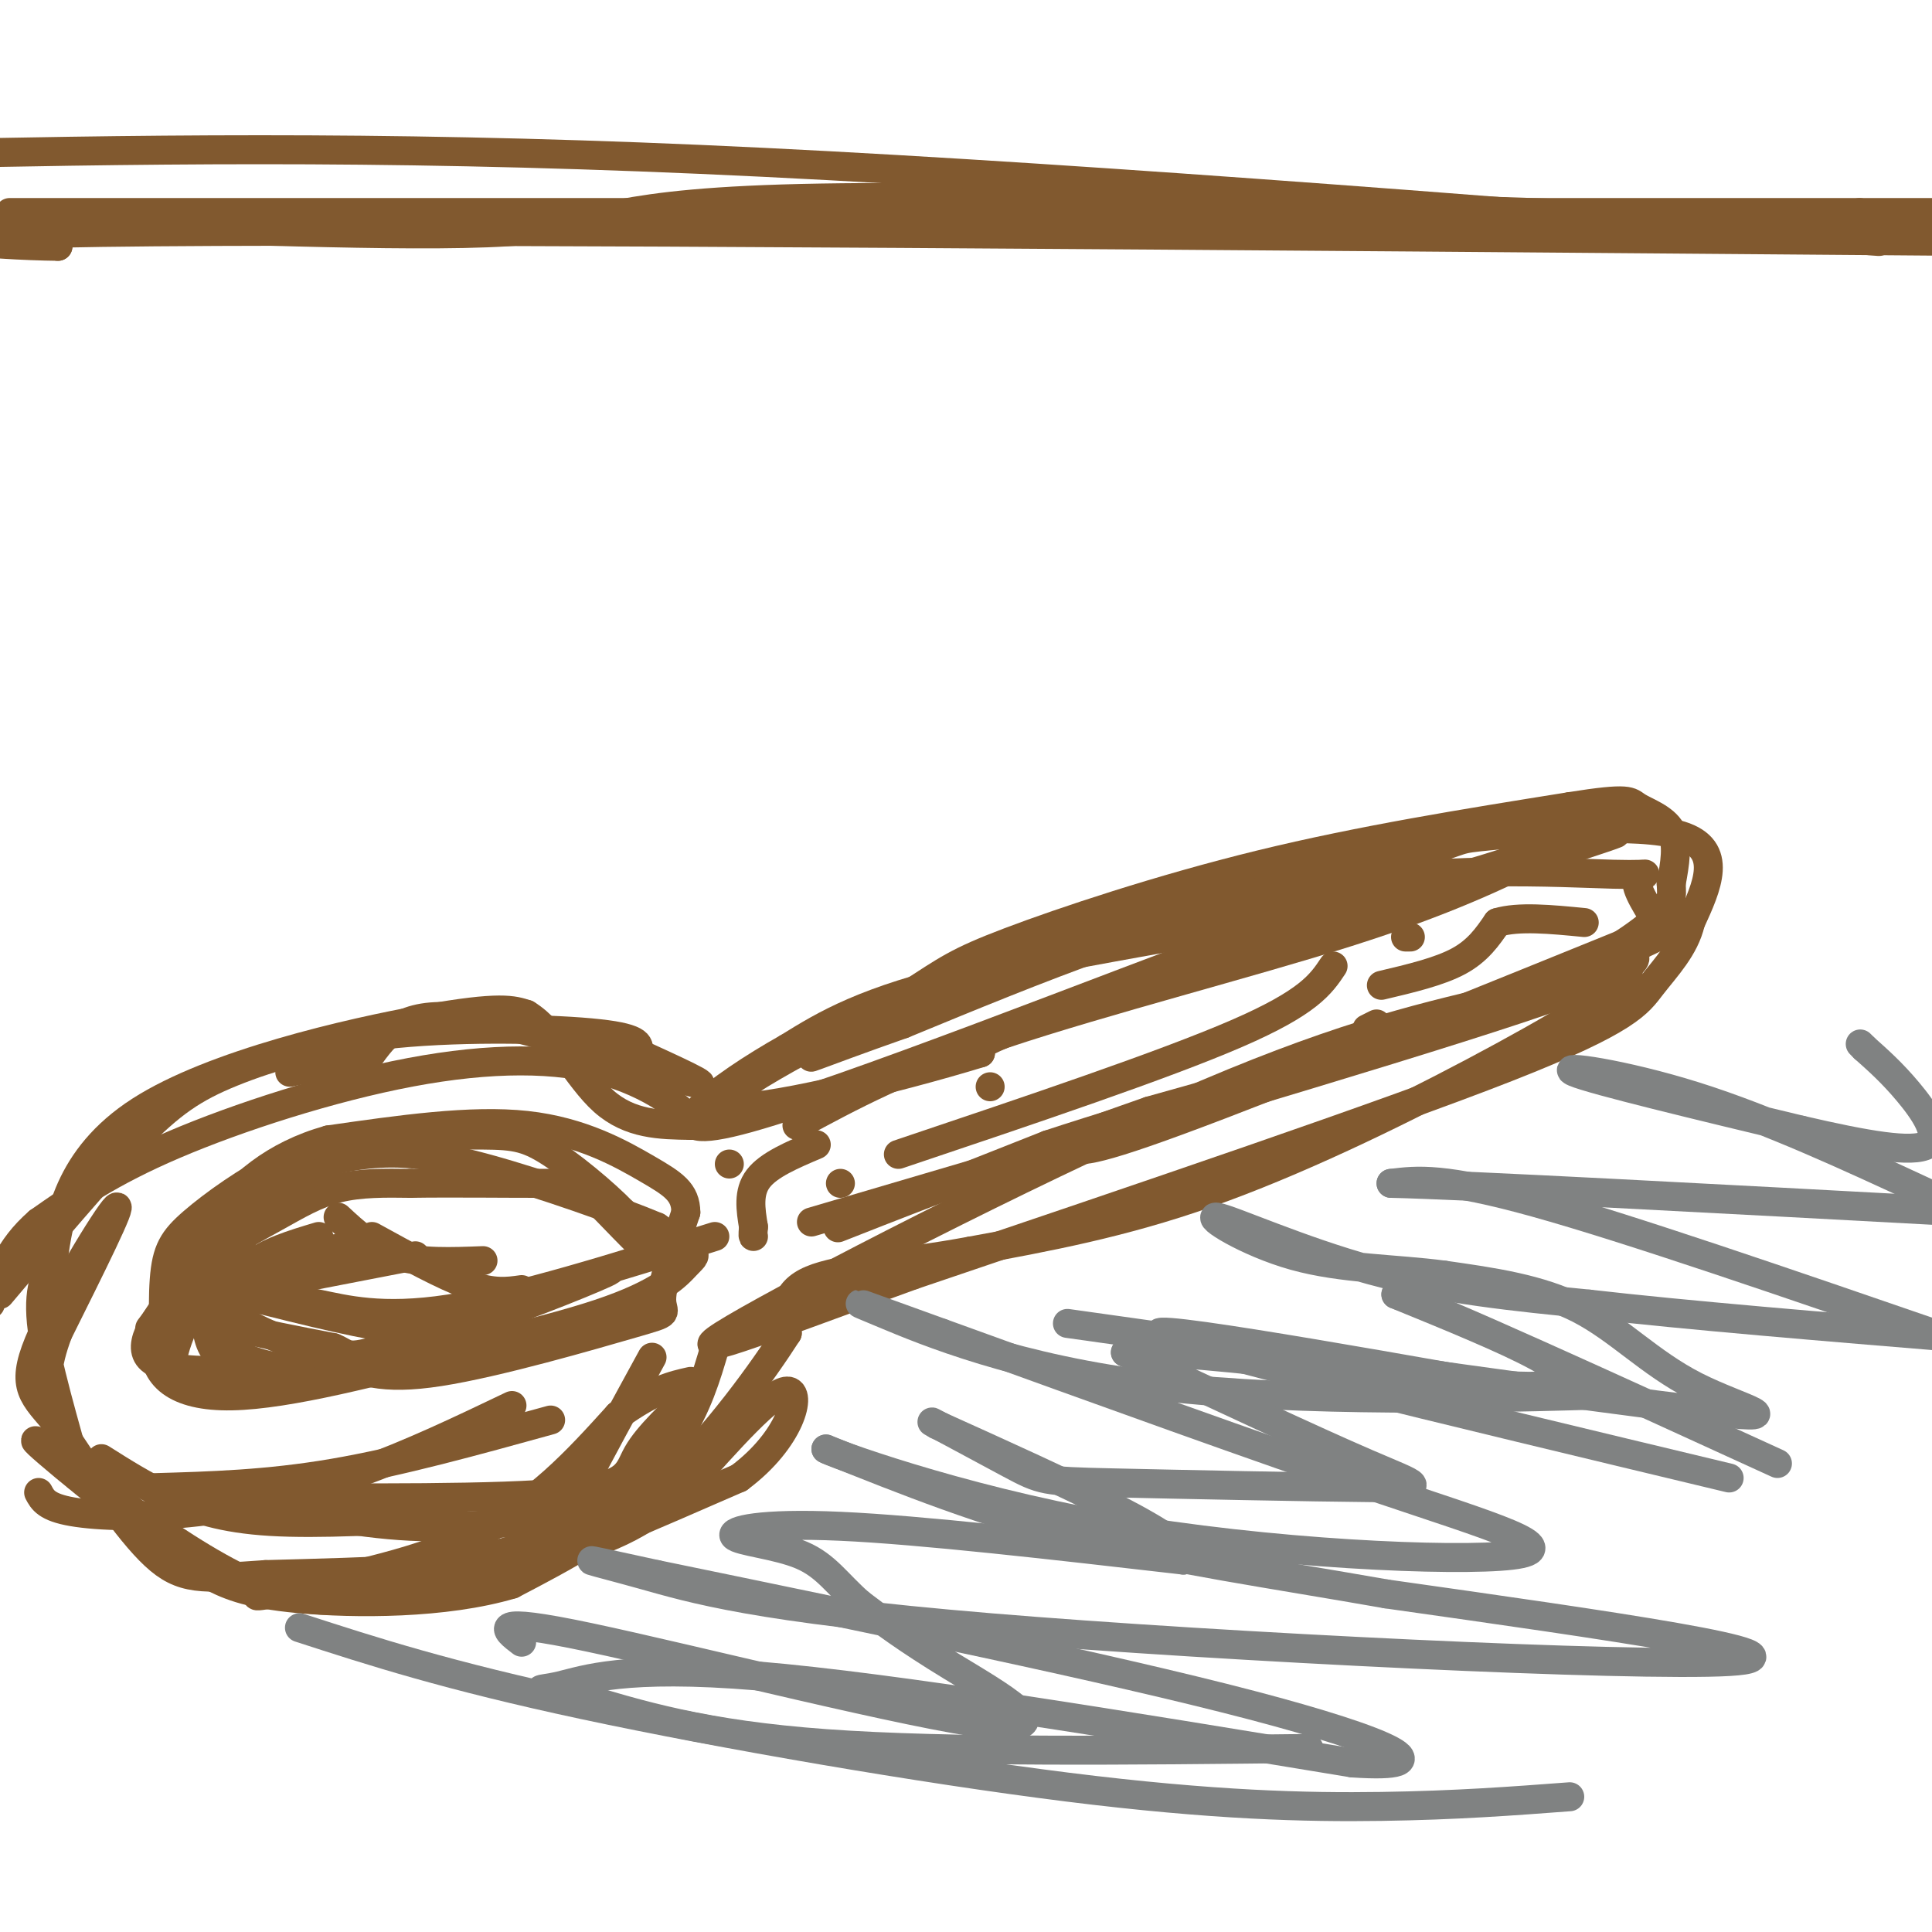 <svg viewBox='0 0 400 400' version='1.1' xmlns='http://www.w3.org/2000/svg' xmlns:xlink='http://www.w3.org/1999/xlink'><g fill='none' stroke='rgb(129,89,47)' stroke-width='6' stroke-linecap='round' stroke-linejoin='round'><path d='M165,233c11.200,-6.067 22.400,-12.133 43,-19c20.600,-6.867 50.600,-14.533 71,-21c20.400,-6.467 31.200,-11.733 42,-17'/><path d='M321,176c9.260,-3.890 11.410,-5.115 6,-3c-5.410,2.115 -18.380,7.569 -43,13c-24.620,5.431 -60.892,10.837 -83,16c-22.108,5.163 -30.054,10.081 -38,15'/><path d='M163,217c-14.131,7.929 -30.458,20.250 -10,15c20.458,-5.250 77.702,-28.071 105,-38c27.298,-9.929 24.649,-6.964 22,-4'/><path d='M280,190c21.202,-6.286 63.208,-20.000 53,-17c-10.208,3.000 -72.631,22.714 -103,33c-30.369,10.286 -28.685,11.143 -27,12'/><path d='M203,218c-17.400,5.333 -47.400,12.667 -52,11c-4.600,-1.667 16.200,-12.333 37,-23'/><path d='M188,206c8.143,-5.238 10.000,-6.833 21,-11c11.000,-4.167 31.143,-10.905 52,-16c20.857,-5.095 42.429,-8.548 64,-12'/><path d='M325,167c12.655,-2.024 12.292,-1.083 14,0c1.708,1.083 5.488,2.310 7,5c1.512,2.690 0.756,6.845 0,11'/><path d='M346,183c0.143,2.762 0.500,4.167 -4,8c-4.500,3.833 -13.857,10.095 -32,17c-18.143,6.905 -45.071,14.452 -72,22'/><path d='M238,230c-27.333,9.511 -59.667,22.289 -64,24c-4.333,1.711 19.333,-7.644 43,-17'/><path d='M217,237c21.155,-6.964 52.542,-15.875 77,-24c24.458,-8.125 41.988,-15.464 49,-19c7.012,-3.536 3.506,-3.268 0,-3'/><path d='M343,191c-1.359,-2.483 -4.756,-7.191 -4,-9c0.756,-1.809 5.665,-0.718 -5,-1c-10.665,-0.282 -36.904,-1.938 -64,3c-27.096,4.938 -55.048,16.469 -83,28'/><path d='M187,212c-18.655,6.560 -23.792,8.958 -15,5c8.792,-3.958 31.512,-14.274 54,-22c22.488,-7.726 44.744,-12.863 67,-18'/><path d='M293,177c11.690,-3.476 7.417,-3.167 16,-4c8.583,-0.833 30.024,-2.810 39,0c8.976,2.810 5.488,10.405 2,18'/><path d='M350,191c-1.179,5.226 -5.125,9.292 -8,13c-2.875,3.708 -4.679,7.060 -30,17c-25.321,9.940 -74.161,26.470 -123,43'/><path d='M189,264c-32.095,11.619 -50.833,19.167 -37,11c13.833,-8.167 60.238,-32.048 92,-46c31.762,-13.952 48.881,-17.976 66,-22'/><path d='M310,207c17.544,-5.388 28.404,-7.856 27,-5c-1.404,2.856 -15.070,11.038 -32,20c-16.930,8.962 -37.123,18.703 -55,25c-17.877,6.297 -33.439,9.148 -49,12'/><path d='M201,259c-14.733,2.711 -27.067,3.489 -33,6c-5.933,2.511 -5.467,6.756 -5,11'/><path d='M163,276c-4.911,7.667 -14.689,21.333 -25,31c-10.311,9.667 -21.156,15.333 -32,21'/><path d='M106,328c-13.911,4.156 -32.689,4.044 -44,3c-11.311,-1.044 -15.156,-3.022 -19,-5'/><path d='M43,326c-11.667,-7.444 -31.333,-23.556 -35,-27c-3.667,-3.444 8.667,5.778 21,15'/><path d='M29,314c8.078,5.581 17.774,12.032 26,15c8.226,2.968 14.984,2.453 22,2c7.016,-0.453 14.290,-0.844 27,-5c12.710,-4.156 30.855,-12.078 49,-20'/><path d='M153,306c10.778,-8.000 13.222,-18.000 10,-18c-3.222,0.000 -12.111,10.000 -21,20'/><path d='M142,308c-7.133,6.044 -14.467,11.156 -29,14c-14.533,2.844 -36.267,3.422 -58,4'/><path d='M55,326c-13.244,0.933 -17.356,1.267 -23,-4c-5.644,-5.267 -12.822,-16.133 -20,-27'/><path d='M12,295c-5.095,-6.048 -7.833,-7.667 -4,-17c3.833,-9.333 14.238,-26.381 16,-28c1.762,-1.619 -5.119,12.190 -12,26'/><path d='M12,276c-2.504,6.750 -2.764,10.624 -1,17c1.764,6.376 5.552,15.255 5,12c-0.552,-3.255 -5.443,-18.644 -7,-28c-1.557,-9.356 0.222,-12.678 2,-16'/><path d='M11,261c1.119,-8.369 2.917,-21.292 18,-31c15.083,-9.708 43.452,-16.202 59,-19c15.548,-2.798 18.274,-1.899 21,-1'/><path d='M109,210c6.022,3.622 10.578,13.178 16,18c5.422,4.822 11.711,4.911 18,5'/><path d='M143,233c0.727,-1.530 -6.455,-7.853 -17,-11c-10.545,-3.147 -24.455,-3.116 -41,0c-16.545,3.116 -35.727,9.319 -49,15c-13.273,5.681 -20.636,10.841 -28,16'/><path d='M8,253c-6.333,5.500 -8.167,11.250 -10,17'/><path d='M0,268c10.278,-12.175 20.555,-24.351 28,-32c7.445,-7.649 12.057,-10.772 20,-14c7.943,-3.228 19.215,-6.561 34,-8c14.785,-1.439 33.081,-0.982 42,0c8.919,0.982 8.459,2.491 8,4'/><path d='M132,218c6.155,2.833 17.542,7.917 11,6c-6.542,-1.917 -31.012,-10.833 -45,-13c-13.988,-2.167 -17.494,2.417 -21,7'/><path d='M77,218c-6.333,1.833 -11.667,2.917 -17,4'/><path d='M31,275c3.786,-5.071 7.571,-10.143 12,-14c4.429,-3.857 9.500,-6.500 14,-9c4.500,-2.500 8.429,-4.857 13,-6c4.571,-1.143 9.786,-1.071 15,-1'/><path d='M85,245c8.247,-0.136 21.365,0.026 28,0c6.635,-0.026 6.786,-0.238 10,3c3.214,3.238 9.490,9.925 11,11c1.510,1.075 -1.745,-3.463 -5,-8'/><path d='M129,251c-3.871,-4.000 -11.048,-10.000 -16,-13c-4.952,-3.000 -7.679,-3.000 -16,-3c-8.321,0.000 -22.234,0.000 -30,2c-7.766,2.000 -9.383,6.000 -11,10'/><path d='M56,247c-5.311,5.067 -13.089,12.733 -17,19c-3.911,6.267 -3.956,11.133 -4,16'/><path d='M35,282c-0.986,-0.816 -1.452,-10.857 -1,-17c0.452,-6.143 1.822,-8.389 6,-12c4.178,-3.611 11.163,-8.588 18,-12c6.837,-3.412 13.525,-5.261 12,-3c-1.525,2.261 -11.262,8.630 -21,15'/><path d='M49,253c-5.571,4.893 -9.000,9.625 -13,15c-4.000,5.375 -8.571,11.393 -4,14c4.571,2.607 18.286,1.804 32,1'/><path d='M64,283c5.612,0.668 3.642,1.839 14,0c10.358,-1.839 33.044,-6.689 46,-11c12.956,-4.311 16.180,-8.084 18,-10c1.820,-1.916 2.234,-1.976 1,-3c-1.234,-1.024 -4.117,-3.012 -7,-5'/><path d='M136,254c-7.756,-3.252 -23.646,-8.882 -35,-12c-11.354,-3.118 -18.172,-3.724 -25,-3c-6.828,0.724 -13.665,2.778 -18,6c-4.335,3.222 -6.167,7.611 -8,12'/><path d='M50,257c-3.111,4.267 -6.889,8.933 -4,13c2.889,4.067 12.444,7.533 22,11'/><path d='M68,281c6.268,2.965 10.938,4.877 23,3c12.062,-1.877 31.517,-7.544 40,-10c8.483,-2.456 5.995,-1.702 6,-5c0.005,-3.298 2.502,-10.649 5,-18'/><path d='M142,251c-0.036,-4.250 -2.625,-5.875 -8,-9c-5.375,-3.125 -13.536,-7.750 -25,-9c-11.464,-1.250 -26.232,0.875 -41,3'/><path d='M68,236c-11.178,3.133 -18.622,9.467 -24,17c-5.378,7.533 -8.689,16.267 -12,25'/><path d='M32,278c-0.489,6.778 4.289,11.222 16,11c11.711,-0.222 30.356,-5.111 49,-10'/><path d='M148,279c-1.778,6.044 -3.556,12.089 -8,19c-4.444,6.911 -11.556,14.689 -25,20c-13.444,5.311 -33.222,8.156 -53,11'/><path d='M62,329c-10.845,2.060 -11.458,1.708 -3,0c8.458,-1.708 25.988,-4.774 39,-11c13.012,-6.226 21.506,-15.613 30,-25'/><path d='M128,293c7.500,-5.333 11.250,-6.167 15,-7'/><path d='M144,288c-4.933,4.622 -9.867,9.244 -12,13c-2.133,3.756 -1.467,6.644 -15,8c-13.533,1.356 -41.267,1.178 -69,1'/><path d='M48,310c12.625,2.708 25.250,5.417 37,6c11.750,0.583 22.625,-0.958 28,-2c5.375,-1.042 5.250,-1.583 8,-7c2.750,-5.417 8.375,-15.708 14,-26'/><path d='M106,291c-10.524,5.036 -21.048,10.071 -32,14c-10.952,3.929 -22.333,6.750 -33,8c-10.667,1.250 -20.619,0.929 -26,0c-5.381,-0.929 -6.190,-2.464 -7,-4'/><path d='M21,302c4.422,2.800 8.844,5.600 14,8c5.156,2.400 11.044,4.400 21,5c9.956,0.600 23.978,-0.200 38,-1'/><path d='M114,294c-15.667,4.333 -31.333,8.667 -45,11c-13.667,2.333 -25.333,2.667 -37,3'/><path d='M168,253c58.917,-17.333 117.833,-34.667 146,-44c28.167,-9.333 25.583,-10.667 23,-12'/><path d='M347,191c-41.083,16.667 -82.167,33.333 -103,41c-20.833,7.667 -21.417,6.333 -22,5'/><path d='M276,200c-2.500,3.750 -5.000,7.500 -20,14c-15.000,6.500 -42.500,15.750 -70,25'/><path d='M283,213c0.000,0.000 2.000,-1.000 2,-1'/></g>
<g fill='none' stroke='rgb(128,130,130)' stroke-width='6' stroke-linecap='round' stroke-linejoin='round'><path d='M62,337c15.327,4.970 30.655,9.940 59,16c28.345,6.060 69.708,13.208 100,17c30.292,3.792 49.512,4.226 65,4c15.488,-0.226 27.244,-1.113 39,-2'/><path d='M271,362c-37.333,0.417 -74.667,0.833 -100,-1c-25.333,-1.833 -38.667,-5.917 -52,-10'/><path d='M119,351c-9.702,-1.667 -7.958,-0.833 -3,-2c4.958,-1.167 13.131,-4.333 41,-2c27.869,2.333 75.435,10.167 123,18'/><path d='M280,365c19.933,1.333 8.267,-4.333 -21,-12c-29.267,-7.667 -76.133,-17.333 -123,-27'/><path d='M136,326c-21.405,-4.687 -13.418,-2.906 -3,0c10.418,2.906 23.266,6.936 72,11c48.734,4.064 133.352,8.161 153,7c19.648,-1.161 -25.676,-7.581 -71,-14'/><path d='M287,330c-22.956,-4.044 -44.844,-7.156 -64,-12c-19.156,-4.844 -35.578,-11.422 -52,-18'/><path d='M171,300c0.128,0.354 26.447,10.239 59,16c32.553,5.761 71.341,7.397 83,6c11.659,-1.397 -3.812,-5.828 -28,-14c-24.188,-8.172 -57.094,-20.086 -90,-32'/><path d='M195,276c-18.730,-6.734 -20.557,-7.568 -12,-4c8.557,3.568 27.496,11.537 57,15c29.504,3.463 69.573,2.418 85,2c15.427,-0.418 6.214,-0.209 -3,0'/><path d='M322,289c-23.933,-4.222 -82.267,-14.778 -82,-13c0.267,1.778 59.133,15.889 118,30'/><path d='M221,274c54.929,7.738 109.857,15.476 131,18c21.143,2.524 8.500,-0.167 -1,-5c-9.500,-4.833 -15.857,-11.810 -24,-16c-8.143,-4.190 -18.071,-5.595 -28,-7'/><path d='M299,264c-10.016,-1.351 -21.056,-1.228 -31,-4c-9.944,-2.772 -18.793,-8.439 -16,-8c2.793,0.439 17.226,6.982 32,11c14.774,4.018 29.887,5.509 45,7'/><path d='M329,270c20.333,2.333 48.667,4.667 77,7'/><path d='M403,277c-32.917,-11.333 -65.833,-22.667 -85,-28c-19.167,-5.333 -24.583,-4.667 -30,-4'/><path d='M288,245c15.000,0.333 67.500,3.167 120,6'/><path d='M399,247c-16.444,-7.622 -32.889,-15.244 -48,-20c-15.111,-4.756 -28.889,-6.644 -25,-5c3.889,1.644 25.444,6.822 47,12'/><path d='M373,234c13.286,3.083 23.000,4.792 26,3c3.000,-1.792 -0.714,-7.083 -4,-11c-3.286,-3.917 -6.143,-6.458 -9,-9'/><path d='M386,217c-1.500,-1.500 -0.750,-0.750 0,0'/><path d='M108,340c-3.595,-2.738 -7.190,-5.476 14,-1c21.190,4.476 67.167,16.167 83,18c15.833,1.833 1.524,-6.190 -8,-12c-9.524,-5.810 -14.262,-9.405 -19,-13'/><path d='M178,332c-4.684,-4.088 -6.895,-7.807 -12,-10c-5.105,-2.193 -13.105,-2.860 -14,-4c-0.895,-1.140 5.316,-2.754 22,-2c16.684,0.754 43.842,3.877 71,7'/><path d='M245,323c3.333,-3.500 -23.833,-15.750 -51,-28'/><path d='M194,295c-4.928,-2.744 8.251,4.394 15,8c6.749,3.606 7.067,3.678 21,4c13.933,0.322 41.482,0.894 54,1c12.518,0.106 10.005,-0.256 -1,-5c-11.005,-4.744 -30.503,-13.872 -50,-23'/><path d='M233,280c12.400,-1.178 68.400,7.378 85,7c16.600,-0.378 -6.200,-9.689 -29,-19'/><path d='M289,268c8.333,2.667 43.667,18.833 79,35'/></g>
<g fill='none' stroke='rgb(129,89,47)' stroke-width='6' stroke-linecap='round' stroke-linejoin='round'><path d='M66,256c-5.375,1.613 -10.750,3.226 -14,6c-3.250,2.774 -4.375,6.708 -5,9c-0.625,2.292 -0.750,2.940 3,4c3.750,1.060 11.375,2.530 19,4'/><path d='M69,279c3.356,1.333 2.244,2.667 11,0c8.756,-2.667 27.378,-9.333 46,-16'/><path d='M126,263c3.095,-0.714 -12.167,5.500 -22,9c-9.833,3.500 -14.238,4.286 -23,3c-8.762,-1.286 -21.881,-4.643 -35,-8'/><path d='M46,267c-2.324,-3.046 9.367,-6.662 19,-8c9.633,-1.338 17.209,-0.399 15,0c-2.209,0.399 -14.203,0.257 -20,1c-5.797,0.743 -5.399,2.372 -5,4'/><path d='M55,264c-0.898,1.467 -0.643,3.136 1,4c1.643,0.864 4.673,0.925 10,2c5.327,1.075 12.951,3.164 27,1c14.049,-2.164 34.525,-8.582 55,-15'/><path d='M100,261c-6.500,0.250 -13.000,0.500 -18,-1c-5.000,-1.500 -8.500,-4.750 -12,-8'/><path d='M86,260c0.000,0.000 -31.000,6.000 -31,6'/><path d='M44,268c0.917,4.250 1.833,8.500 4,11c2.167,2.500 5.583,3.250 9,4'/><path d='M52,283c-7.250,2.083 -14.500,4.167 -16,1c-1.500,-3.167 2.750,-11.583 7,-20'/><path d='M43,264c0.511,0.044 -1.711,10.156 1,15c2.711,4.844 10.356,4.422 18,4'/><path d='M77,256c7.417,4.083 14.833,8.167 20,10c5.167,1.833 8.083,1.417 11,1'/><path d='M205,225c0.000,0.000 0.000,0.000 0,0'/><path d='M286,204c6.000,-1.417 12.000,-2.833 16,-5c4.000,-2.167 6.000,-5.083 8,-8'/><path d='M310,191c4.333,-1.333 11.167,-0.667 18,0'/><path d='M292,194c0.000,0.000 -1.000,0.000 -1,0'/><path d='M169,237c-4.917,2.083 -9.833,4.167 -12,7c-2.167,2.833 -1.583,6.417 -1,10'/><path d='M156,254c-0.167,2.000 -0.083,2.000 0,2'/><path d='M151,241c0.000,0.000 0.000,0.000 0,0'/><path d='M174,245c0.000,0.000 0.000,0.000 0,0'/><path d='M2,44c0.000,0.000 383.000,0.000 383,0'/><path d='M385,44c67.167,0.000 43.583,0.000 20,0'/><path d='M402,47c-93.179,-3.381 -186.357,-6.762 -232,-6c-45.643,0.762 -43.750,5.667 -65,7c-21.250,1.333 -65.643,-0.905 -85,-1c-19.357,-0.095 -13.679,1.952 -8,4'/><path d='M12,51c-13.600,-0.133 -43.600,-2.467 20,-3c63.600,-0.533 220.800,0.733 378,2'/><path d='M389,50c-87.667,-7.000 -175.333,-14.000 -244,-17c-68.667,-3.000 -118.333,-2.000 -168,-1'/></g>
</svg>